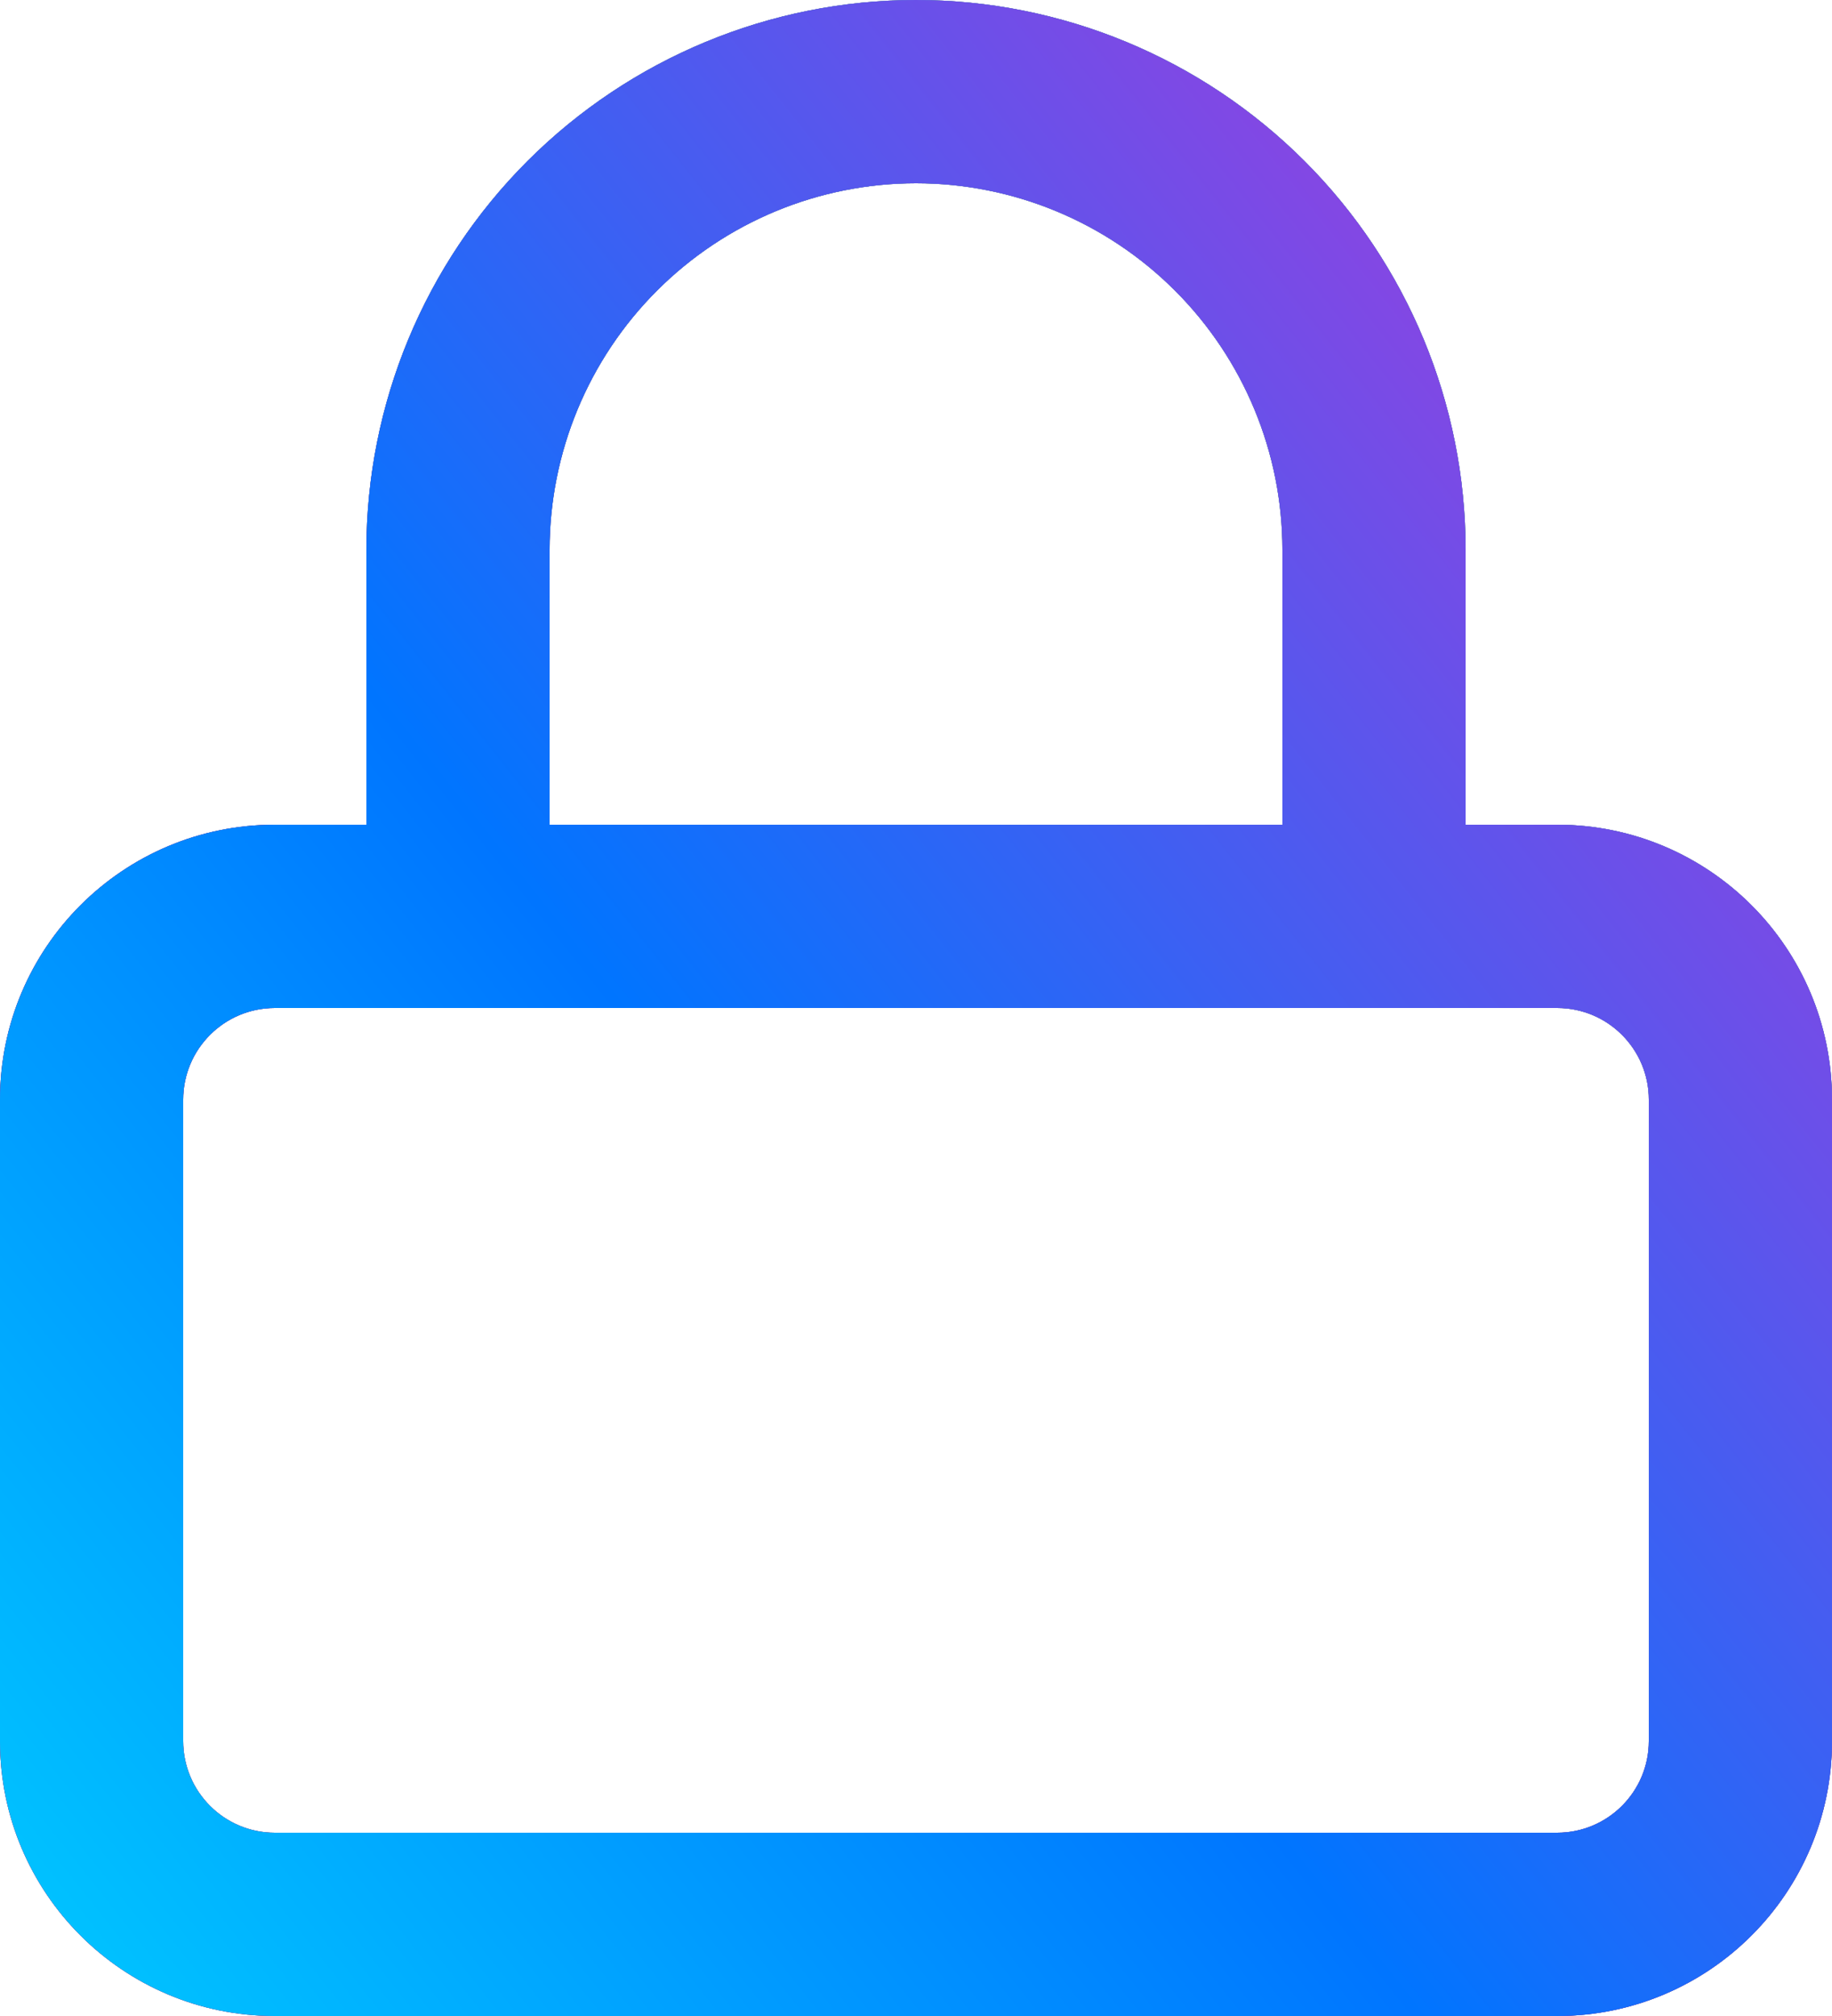 <svg width="20" height="22" viewBox="0 0 20 22" fill="none" xmlns="http://www.w3.org/2000/svg">
<path d="M18 12C18 11.448 17.552 11 17 11H3C2.448 11 2 11.448 2 12V19C2 19.552 2.448 20 3 20H17C17.552 20 18 19.552 18 19V12ZM14 6C14 4.939 13.578 3.922 12.828 3.172C12.078 2.422 11.061 2 10 2C8.939 2 7.922 2.422 7.172 3.172C6.422 3.922 6 4.939 6 6V9H14V6ZM16 9H17C18.657 9 20 10.343 20 12V19C20 20.657 18.657 22 17 22H3C1.343 22 0 20.657 0 19V12C0 10.343 1.343 9 3 9H4V6C4 4.409 4.633 2.883 5.758 1.758C6.883 0.633 8.409 0 10 0C11.591 0 13.117 0.633 14.242 1.758C15.367 2.883 16 4.409 16 6V9Z" fill="black"/>
<path d="M18 12C18 11.448 17.552 11 17 11H3C2.448 11 2 11.448 2 12V19C2 19.552 2.448 20 3 20H17C17.552 20 18 19.552 18 19V12ZM14 6C14 4.939 13.578 3.922 12.828 3.172C12.078 2.422 11.061 2 10 2C8.939 2 7.922 2.422 7.172 3.172C6.422 3.922 6 4.939 6 6V9H14V6ZM16 9H17C18.657 9 20 10.343 20 12V19C20 20.657 18.657 22 17 22H3C1.343 22 0 20.657 0 19V12C0 10.343 1.343 9 3 9H4V6C4 4.409 4.633 2.883 5.758 1.758C6.883 0.633 8.409 0 10 0C11.591 0 13.117 0.633 14.242 1.758C15.367 2.883 16 4.409 16 6V9Z" fill="url(#paint0_linear_289_1841)"/>
<path d="M18 12C18 11.448 17.552 11 17 11H3C2.448 11 2 11.448 2 12V19C2 19.552 2.448 20 3 20H17C17.552 20 18 19.552 18 19V12ZM14 6C14 4.939 13.578 3.922 12.828 3.172C12.078 2.422 11.061 2 10 2C8.939 2 7.922 2.422 7.172 3.172C6.422 3.922 6 4.939 6 6V9H14V6ZM16 9H17C18.657 9 20 10.343 20 12V19C20 20.657 18.657 22 17 22H3C1.343 22 0 20.657 0 19V12C0 10.343 1.343 9 3 9H4V6C4 4.409 4.633 2.883 5.758 1.758C6.883 0.633 8.409 0 10 0C11.591 0 13.117 0.633 14.242 1.758C15.367 2.883 16 4.409 16 6V9Z" fill="url(#paint1_linear_289_1841)"/>
<defs>
<linearGradient id="paint0_linear_289_1841" x1="16.717" y1="2.747" x2="2.104" y2="20.673" gradientUnits="userSpaceOnUse">
<stop stop-color="#5AC3F9"/>
<stop offset="0.641" stop-color="#9C42F6"/>
<stop offset="1" stop-color="#E14ECC"/>
</linearGradient>
<linearGradient id="paint1_linear_289_1841" x1="17.759" y1="2.724" x2="-1.815" y2="18.241" gradientUnits="userSpaceOnUse">
<stop stop-color="#9B3FDF"/>
<stop offset="0.55" stop-color="#0075FF"/>
<stop offset="1" stop-color="#00C3FF"/>
</linearGradient>
</defs>
</svg>
